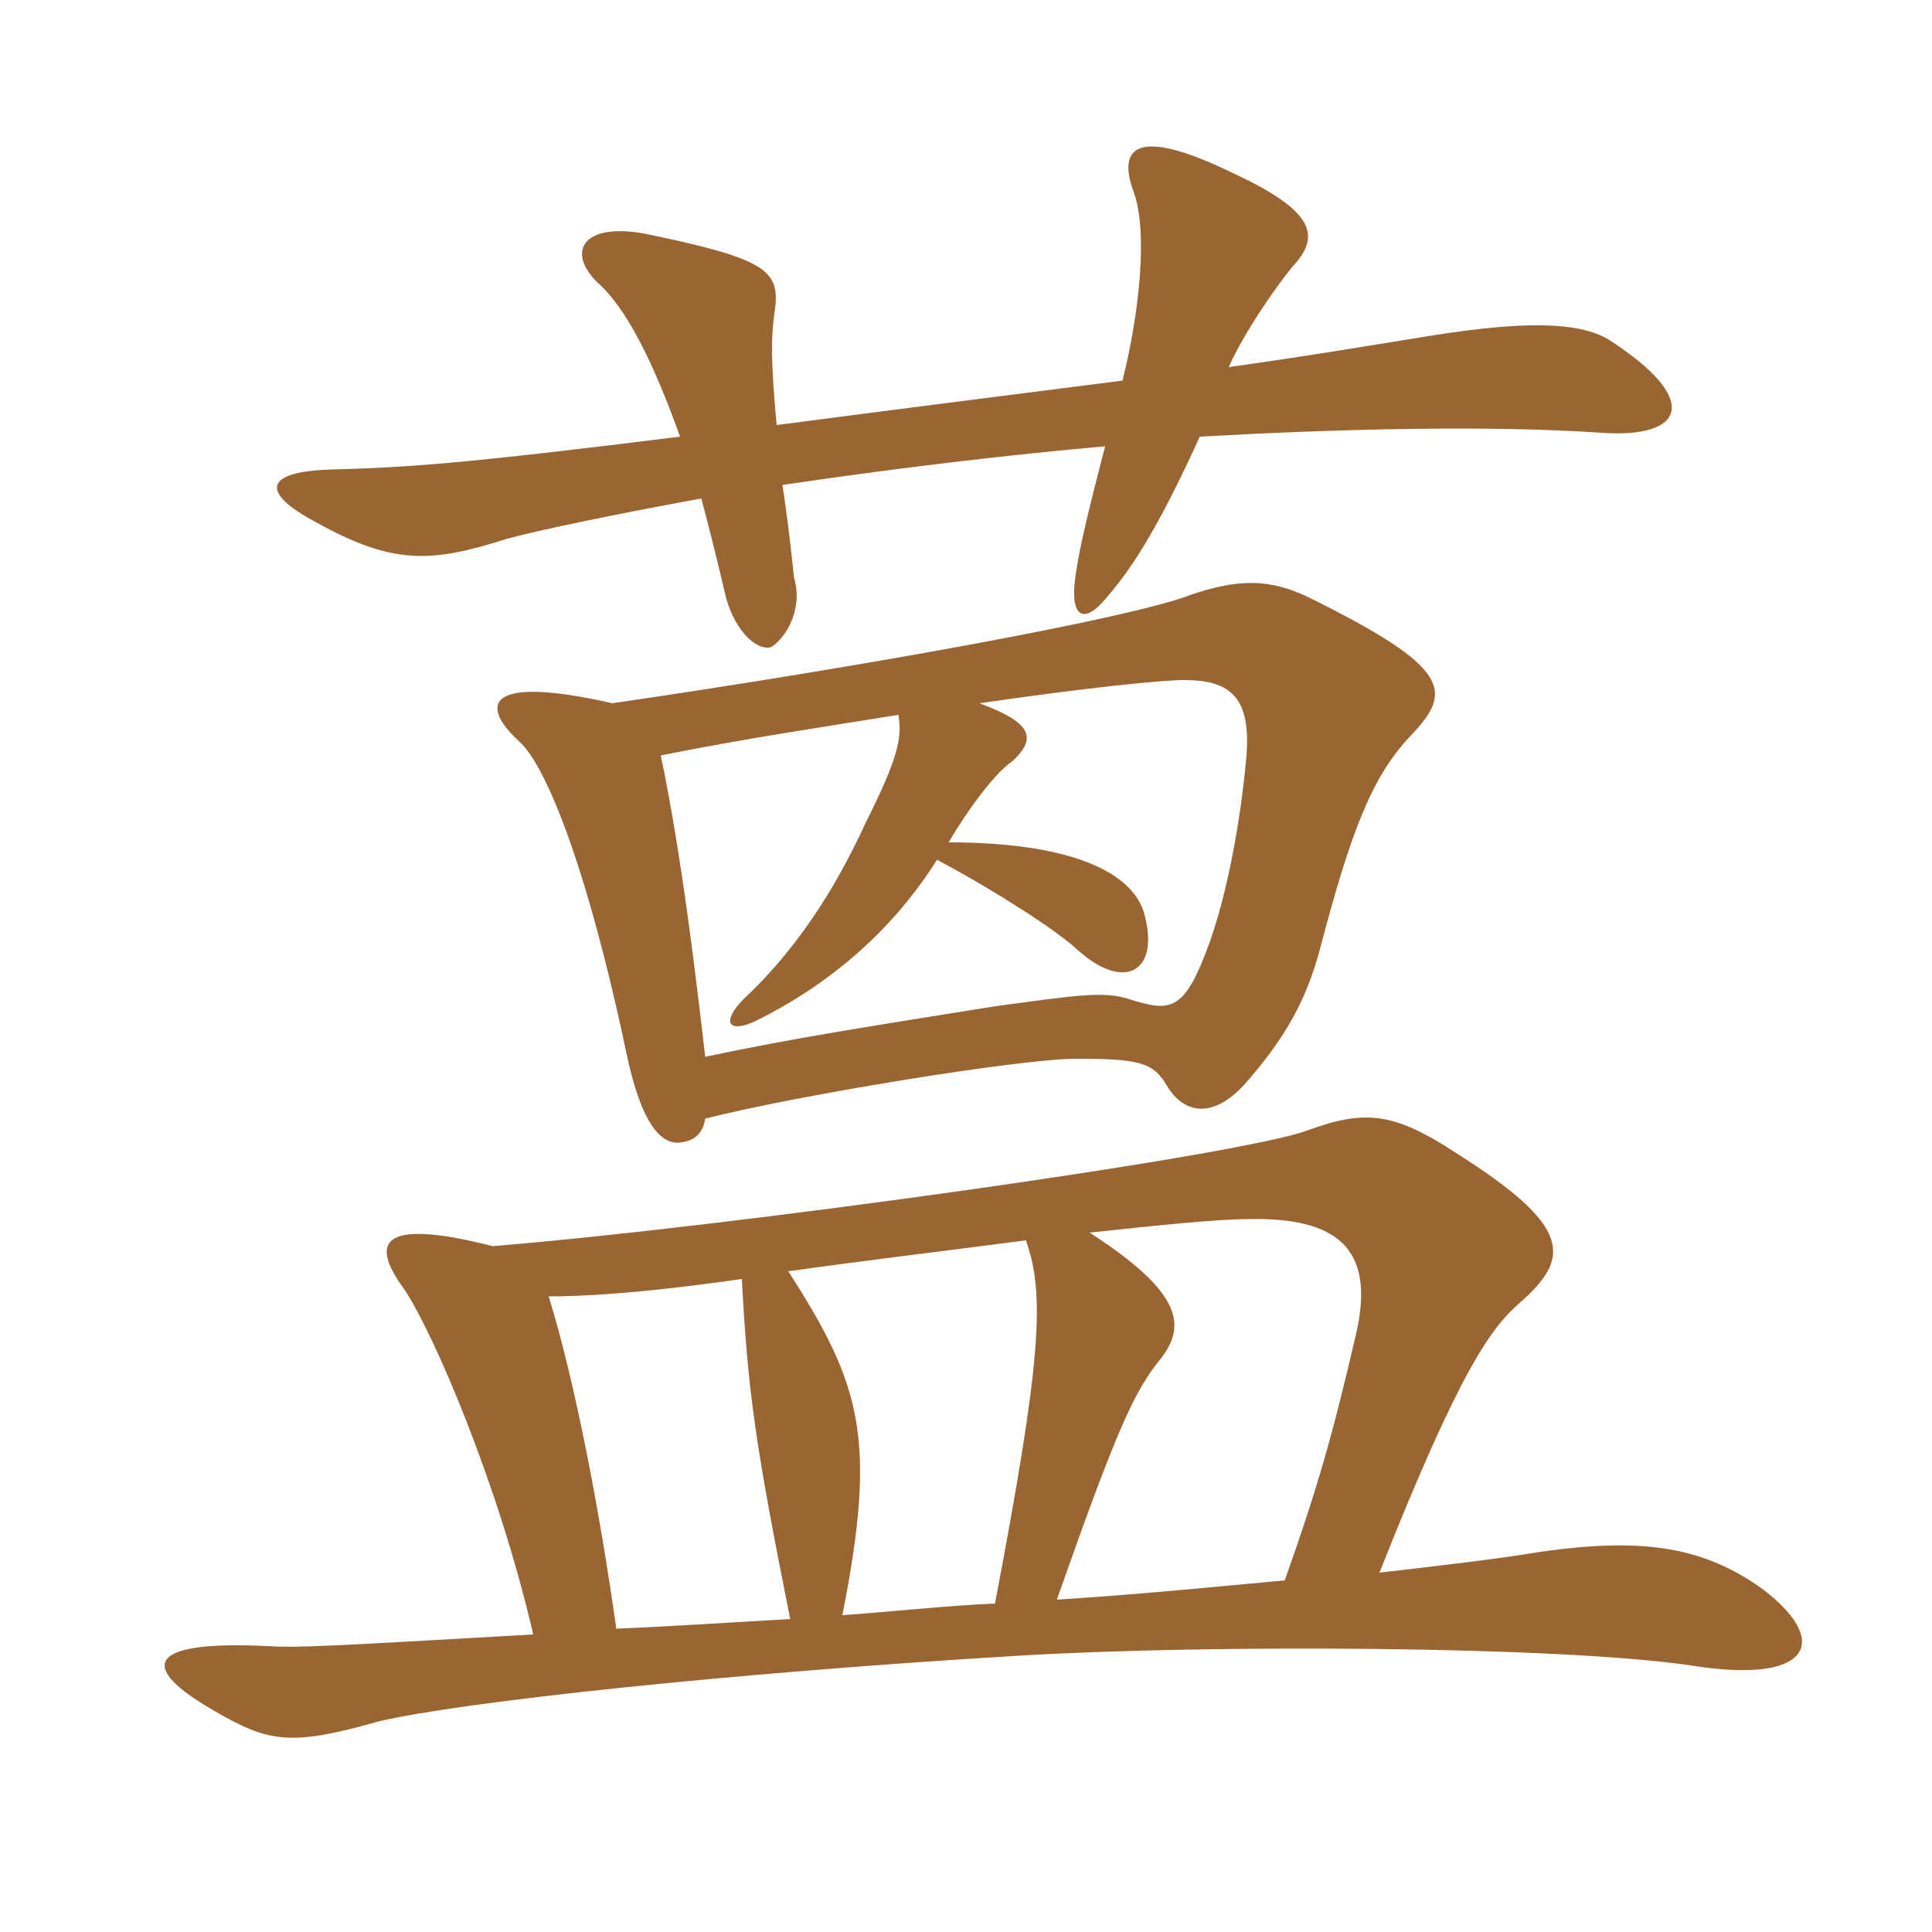 <svg xmlns="http://www.w3.org/2000/svg" xmlns:xlink="http://www.w3.org/1999/xlink" width="150" height="150"><path fill="#996633" padding="10" d="M79.65 96.30C81.15 100.50 80.85 105.60 77.25 124.50C73.65 124.65 69.60 125.10 65.40 125.40C68.10 111.75 66.90 107.55 61.20 98.70C67.65 97.80 73.95 97.05 79.65 96.30ZM99.75 122.70C94.80 123.15 88.95 123.75 82.05 124.20C86.70 111 88.05 108 90.15 105.45C92.10 102.90 91.80 100.35 84.60 95.70C90.15 95.10 94.65 94.65 96.90 94.65C103.80 94.50 106.80 96.90 105.30 103.50C103.50 111.30 102.30 115.50 99.75 122.70ZM42.60 100.65C46.35 100.65 51.30 100.20 57.60 99.30C58.05 108 58.65 112.20 61.35 125.70C56.10 126 51.60 126.30 47.85 126.45C46.50 116.85 44.55 106.95 42.60 100.65ZM41.40 126.90C25.50 127.80 23.25 127.95 20.70 127.80C11.25 127.35 10.80 129.45 16.50 132.75C20.85 135.30 22.50 135.60 29.40 133.65C35.70 132.15 56.55 129.90 79.05 128.55C94.05 127.65 121.05 127.80 131.25 129.30C140.55 130.80 142.20 127.50 136.95 123.45C132 119.85 126.90 119.25 117.90 120.75C115.95 121.05 112.35 121.50 107.10 122.10C113.40 106.20 115.80 103.05 118.05 101.10C121.95 97.65 122.10 95.25 113.10 89.55C108.30 86.40 106.05 86.10 101.55 87.75C96.45 89.70 56.70 95.25 38.25 96.75C30 94.65 28.50 96.15 31.35 100.05C33.60 103.35 38.70 115.20 41.40 126.90ZM54.75 86.85C61.80 85.05 79.20 82.20 83.55 82.20C88.50 82.20 89.55 82.50 90.60 84.30C91.95 86.55 94.35 87 97.05 83.70C99.75 80.55 101.40 77.70 102.45 73.80C104.85 64.65 106.50 60.30 109.50 57.15C112.80 53.70 112.80 51.90 101.55 46.35C98.70 45 96.30 44.85 92.40 46.20C87.75 48 67.05 51.75 47.55 54.60C37.65 52.35 37.20 54.75 40.35 57.60C42.30 59.40 45.45 66.75 48.60 81.60C49.80 87.45 51.45 89.10 53.10 88.65C54 88.50 54.60 87.90 54.75 86.85ZM60.30 33C59.85 28.20 59.85 26.10 60.15 24.15C60.60 21 59.55 20.10 50.10 18.15C45.30 17.25 43.95 19.50 46.35 21.90C48.60 23.85 50.70 28.05 52.80 33.90C36 36 31.50 36.30 25.80 36.45C20.40 36.60 20.25 38.25 24.45 40.50C30.60 43.95 33.60 43.65 39.30 41.85C41.40 41.25 47.85 39.90 54.45 38.70C55.05 40.95 55.65 43.35 56.25 45.90C56.85 48.75 58.65 50.55 59.85 50.25C60.90 49.65 62.40 47.40 61.65 44.85C61.35 42 61.05 39.60 60.75 37.65C70.95 36.15 79.05 35.25 85.80 34.65C84.60 39.30 83.85 42.30 83.55 44.40C82.95 48 84.15 48.60 85.95 46.35C88.05 43.95 90.15 40.50 93.15 33.90C103.95 33.30 115.50 33 124.35 33.60C130.80 34.05 132.15 31.05 124.95 26.40C122.55 24.90 117.90 24.90 109.95 26.25C107.10 26.70 101.85 27.60 95.40 28.50C96.60 25.80 99 22.35 100.35 20.70C102.45 18.45 102.30 16.50 95.85 13.50C88.20 9.75 86.70 11.40 88.05 15C89.10 18 88.50 24.15 87.15 29.55C78.90 30.60 69.45 31.80 60.30 33ZM72.75 66.75C77.25 69.15 81.90 72.15 83.55 73.65C87.30 77.10 90.15 75.45 88.80 70.80C87.75 67.50 82.65 65.40 73.65 65.40C75.15 62.85 77.25 60 78.60 59.10C80.55 57.30 80.10 56.10 76.05 54.60C84.30 53.40 90.15 52.80 91.95 52.80C95.55 52.80 97.20 54.15 96.75 58.95C96.30 63.90 95.25 69.45 93.90 73.20C91.95 78.60 90.90 78.60 87.60 77.55C85.65 76.95 83.70 77.25 77.10 78.15C67.80 79.65 61.80 80.55 54.75 82.05C54.15 76.80 52.95 66.45 51.30 58.65C58.05 57.30 64.20 56.40 69.75 55.50C70.05 57.30 69.75 58.80 67.20 63.90C65.40 67.80 62.55 73.05 57.75 77.55C56.10 79.20 56.40 80.25 58.50 79.35C64.65 76.35 69.45 72 72.75 66.75Z"/></svg>